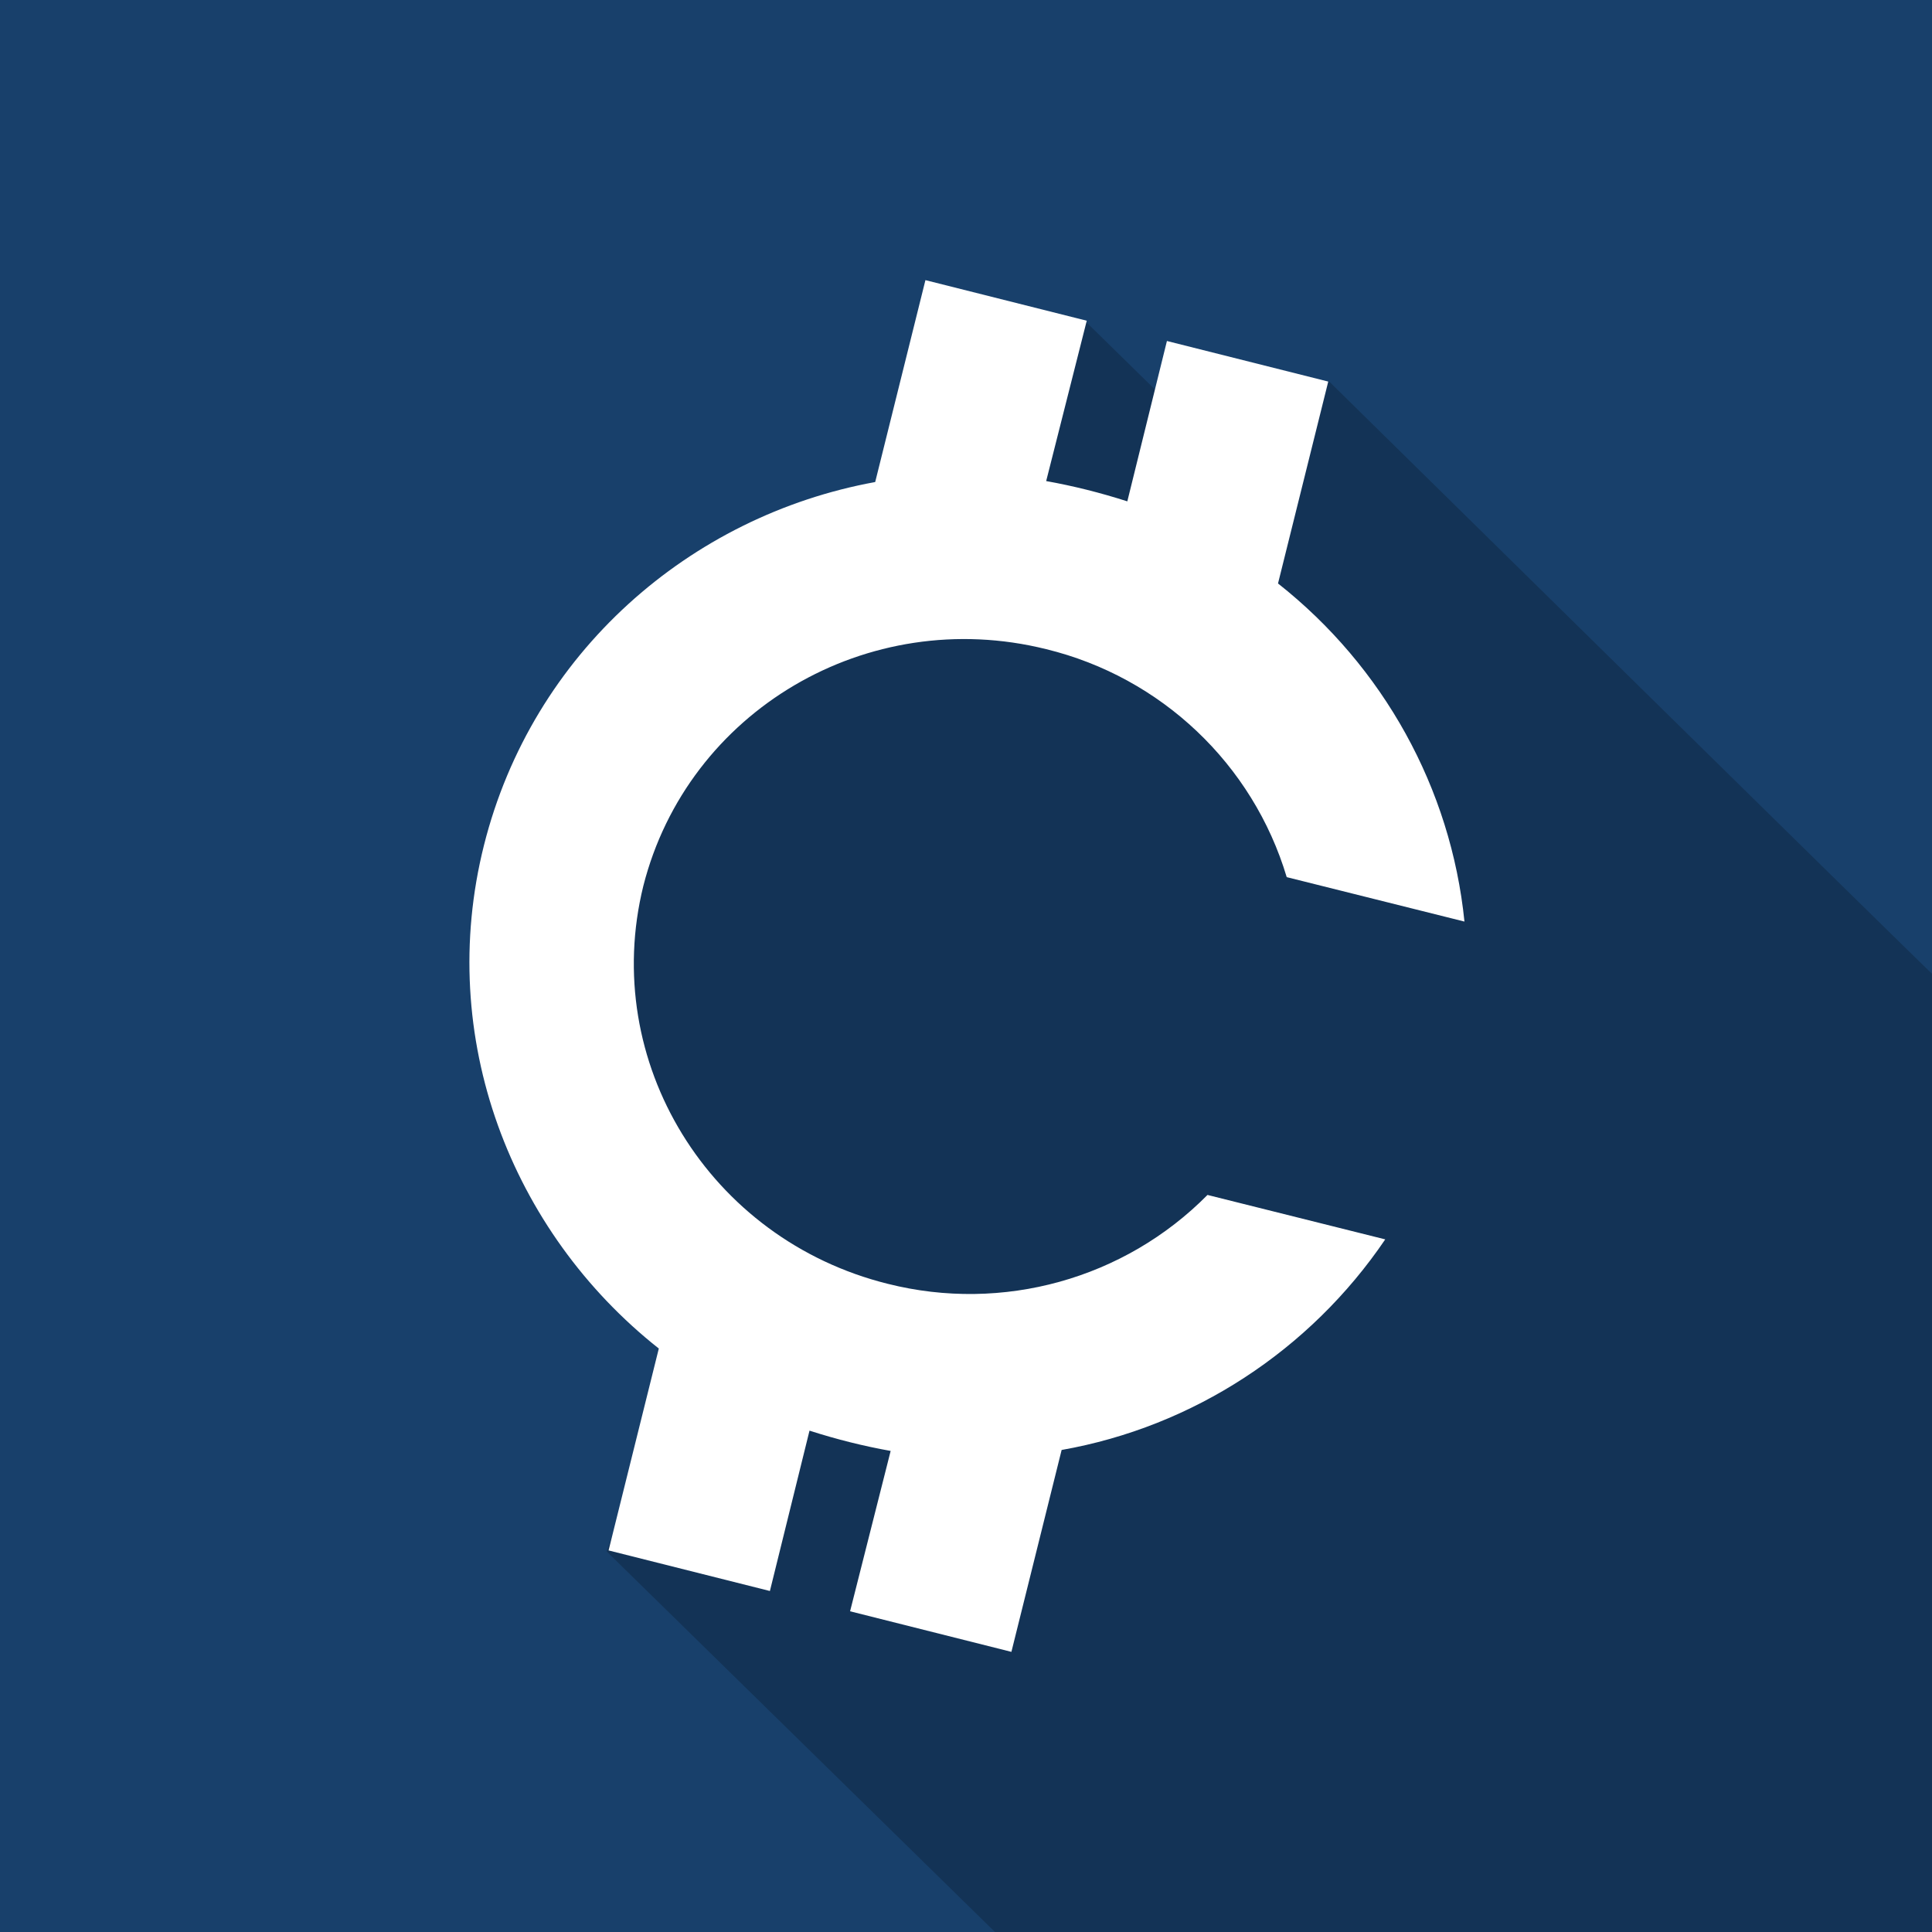 <?xml version="1.0" encoding="utf-8"?>
<svg xmlns="http://www.w3.org/2000/svg" id="Lager_1" data-name="Lager 1" version="1.1" viewBox="0 0 200 200">
  <defs>
    <style>
      .cls-1 {
        fill: #fff;
        fill-rule: evenodd;
      }

      .cls-1, .cls-2, .cls-3 {
        stroke-width: 0px;
      }

      .cls-2 {
        fill: #18406b;
      }

      .cls-3 {
        fill: #000;
        isolation: isolate;
        opacity: .2;
      }
    </style>
  </defs>
  <g id="Layer_3" data-name="Layer 3">
    <rect class="cls-2" width="200" height="200"/>
    <path class="cls-3" d="M137.5,39.5l-14.9,3.8-10.2-10-54.1,50.9,15.3,46.7-10.8,29.7,40.2,39.4h97v-99.2c-.1,0-62.5-61.4-62.5-61.4Z"/>
  </g>
  <path class="cls-1" d="M132.3,60.4c10.9,8.6,17.9,21.2,19.3,35l-18.4-4.6c-3.5-11.7-13-20.7-24.9-23.6-18.5-4.6-37.1,6.4-41.7,24.5-4.5,18.2,6.8,36.6,25.3,41.2,11.9,3,24.5-.5,33.1-9.2l18.4,4.6c-7.8,11.5-19.9,19.4-33.5,21.8l-5.2,20.9-16.7-4.2,4.2-16.6c-2.8-.5-5.6-1.2-8.4-2.1l-4.1,16.6-16.7-4.2,5.2-20.9c-15.3-12.1-23.1-32.2-18.1-52.1,5-19.9,21.3-34.1,40.5-37.6l5.2-20.9,16.7,4.2-4.2,16.6c2.8.5,5.6,1.2,8.4,2.1l4.1-16.6,16.7,4.2-5.2,20.9Z"/>
</svg>